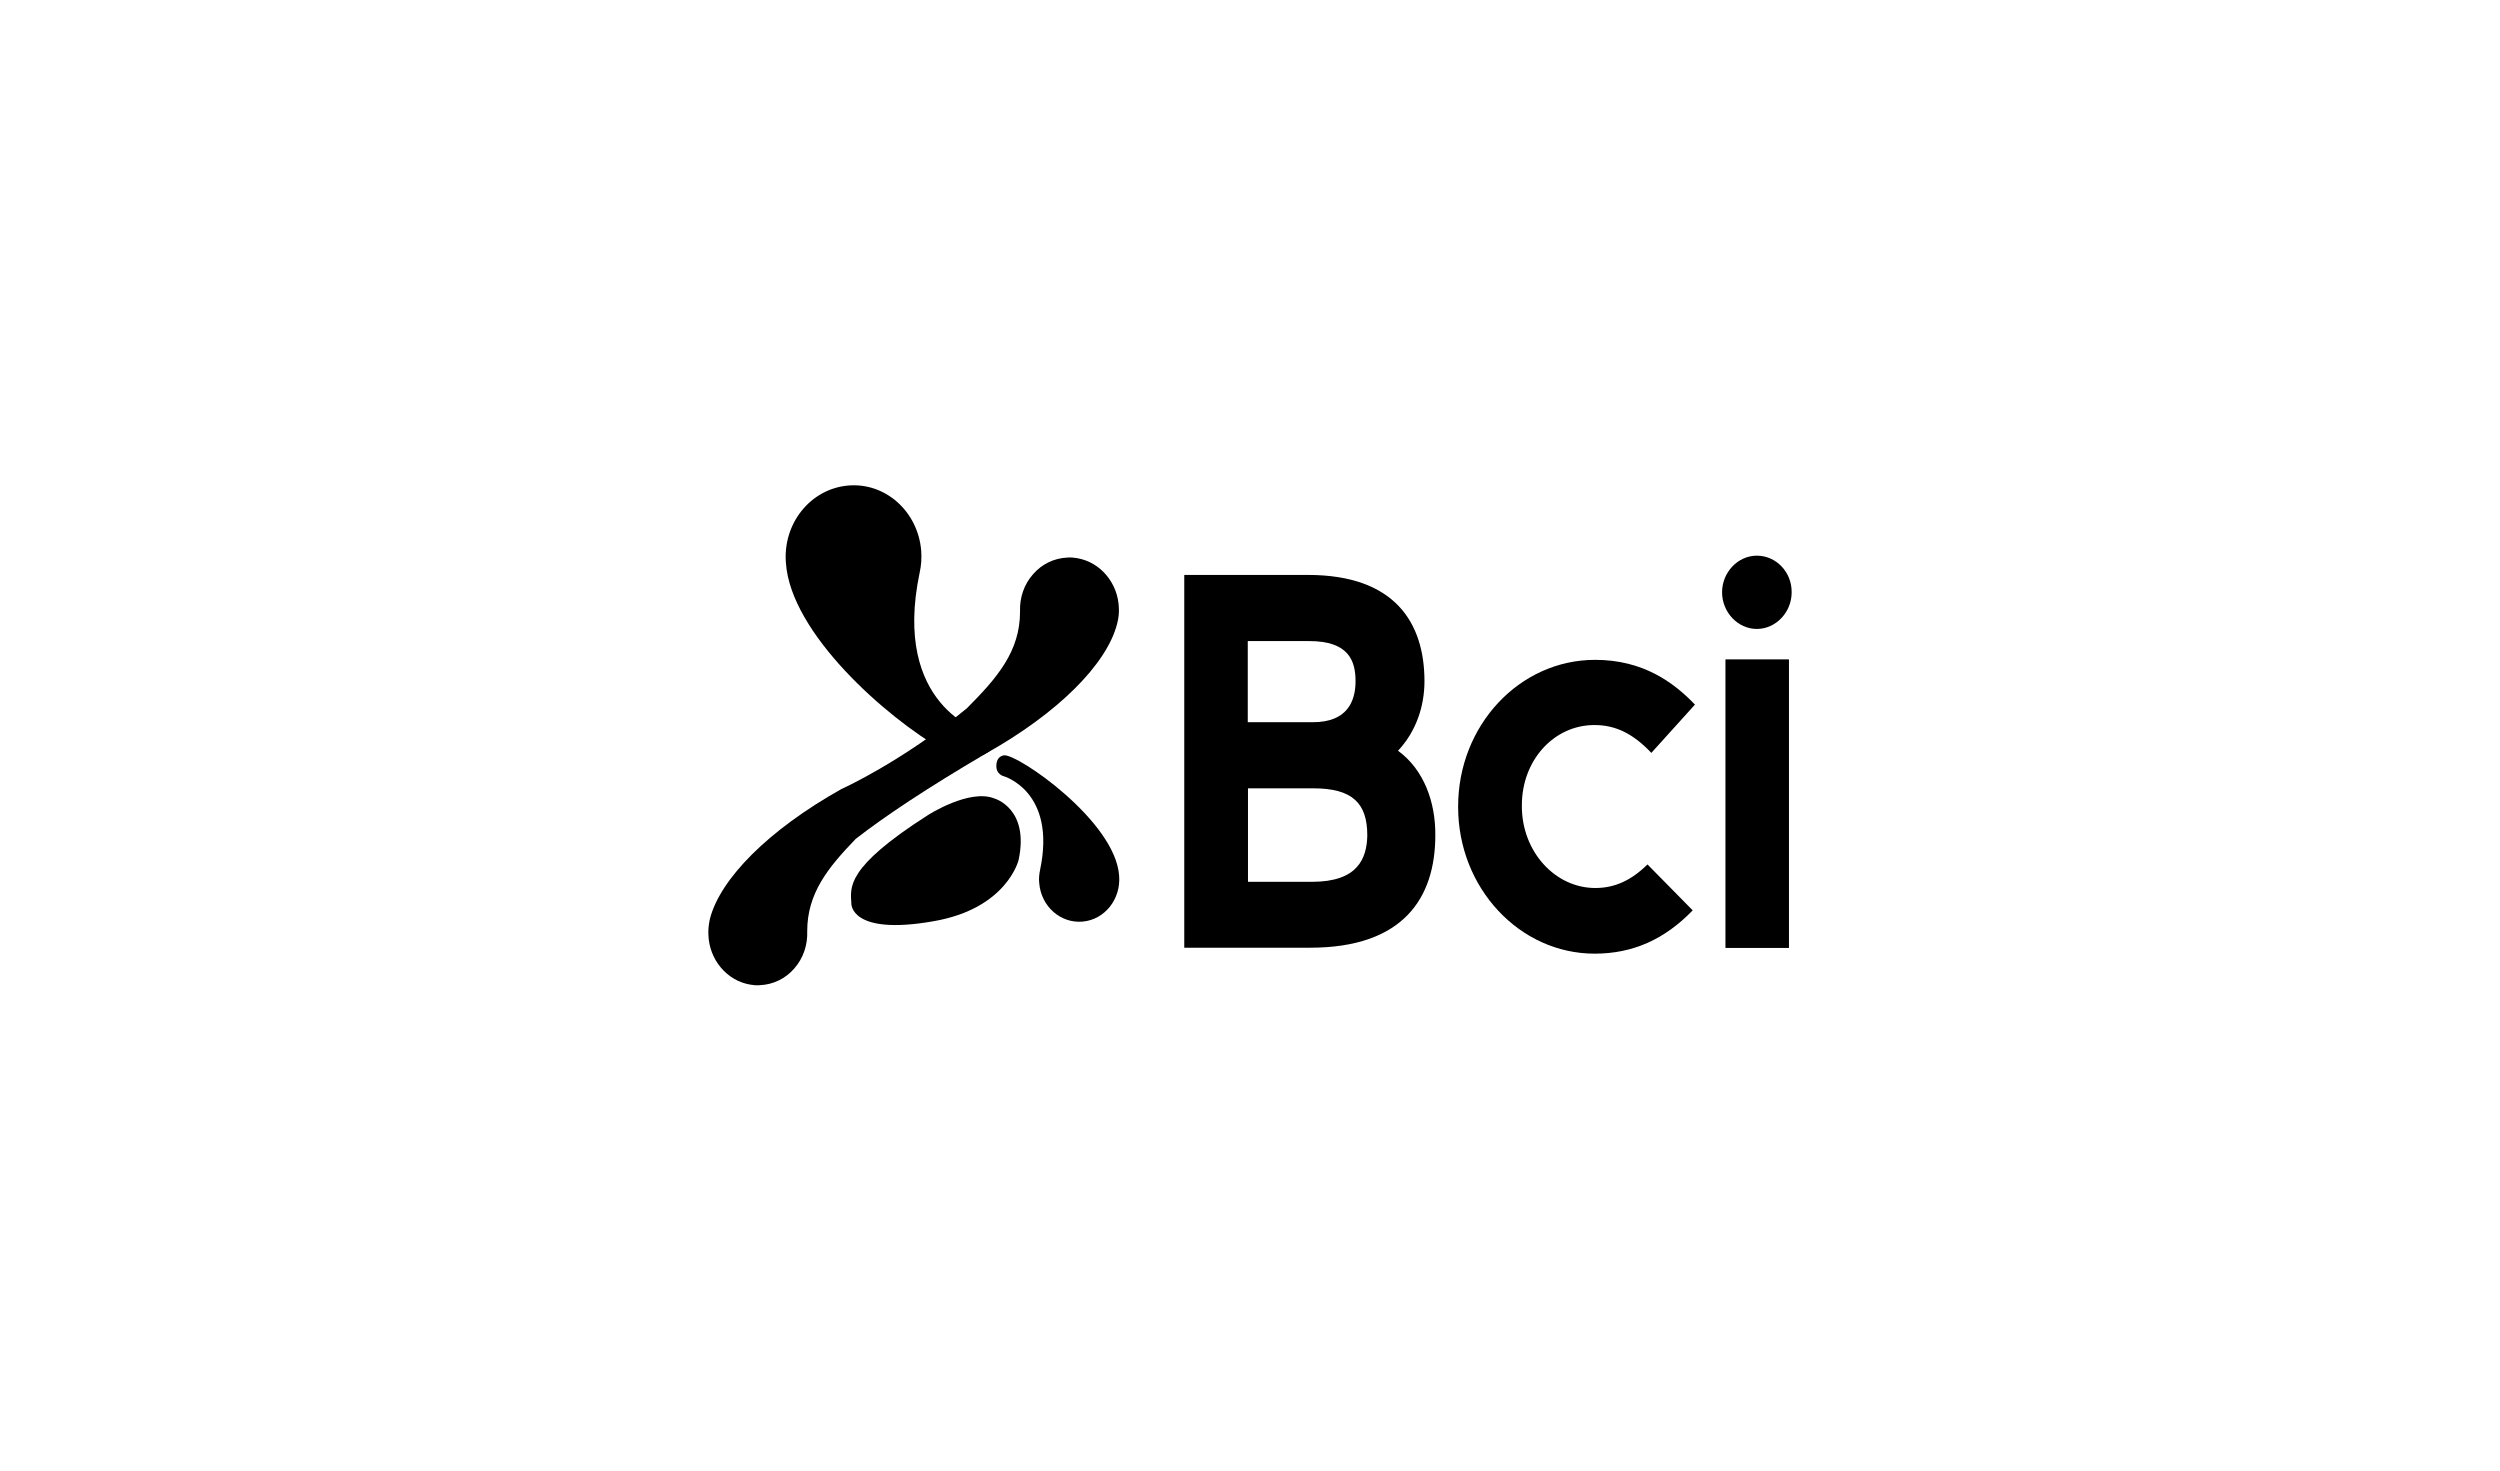 <svg width="170" height="100" viewBox="0 0 170 100" fill="none" xmlns="http://www.w3.org/2000/svg">
<path d="M117.101 40.276C117.101 38.917 118.176 37.785 119.467 37.785C120.773 37.785 121.849 38.901 121.833 40.276C121.833 41.635 120.758 42.768 119.467 42.768C118.176 42.768 117.101 41.635 117.101 40.276Z" fill="black"/>
<path d="M112.291 51.196C111.047 49.885 109.863 49.303 108.419 49.303C105.653 49.303 103.471 51.713 103.487 54.787V54.835C103.487 57.893 105.73 60.384 108.481 60.384C109.787 60.384 110.908 59.882 112.03 58.782L115.103 61.904C113.198 63.878 111.031 64.849 108.434 64.849C103.318 64.849 99.153 60.368 99.153 54.884V54.835C99.153 49.335 103.318 44.87 108.465 44.87C111.738 44.87 113.812 46.407 115.257 47.912L112.291 51.196Z" fill="black"/>
<path fill-rule="evenodd" clip-rule="evenodd" d="M96.864 46.326C96.864 48.025 96.295 49.74 95.066 51.05C96.833 52.344 97.617 54.544 97.602 56.793C97.602 61.063 95.42 64.444 89.089 64.444H80.53V39.095H88.935C94.866 39.095 96.864 42.363 96.864 46.326ZM89.027 43.593H84.848V49.109H89.289C91.624 49.109 92.177 47.669 92.177 46.326C92.177 44.935 91.716 43.593 89.027 43.593ZM84.863 59.963H89.227C92.316 59.963 92.946 58.394 92.976 56.809C92.976 54.625 91.978 53.606 89.304 53.606H84.863V59.963Z" fill="black"/>
<path d="M117.331 44.838H121.649V64.46H117.331V44.838Z" fill="black"/>
<path d="M48.171 63.568C48.226 65.252 49.421 66.686 51.015 66.954C51.232 66.993 51.45 67.012 51.667 66.993C52.573 66.954 53.406 66.552 54.004 65.864C54.619 65.175 54.927 64.257 54.891 63.32C54.891 60.756 56.286 59.015 58.188 57.045C60.18 55.495 63.024 53.602 67.027 51.249C72.007 48.456 75.25 45.146 75.956 42.449L75.974 42.373C76.065 42.028 76.101 41.684 76.083 41.34C76.029 39.656 74.833 38.221 73.239 37.953C73.022 37.915 72.804 37.896 72.587 37.915C71.681 37.953 70.848 38.355 70.251 39.044C69.635 39.733 69.327 40.651 69.363 41.588C69.363 44.285 67.823 46.084 65.741 48.169C61.303 51.823 57.209 53.659 57.209 53.659C52.228 56.452 48.986 59.761 48.28 62.459L48.262 62.535C48.189 62.899 48.153 63.243 48.171 63.568Z" fill="black"/>
<path d="M68.24 52.779C68.24 52.779 71.862 53.793 70.722 59.169C70.667 59.455 70.631 59.742 70.667 60.048C70.794 61.636 72.116 62.803 73.62 62.669C75.123 62.535 76.228 61.139 76.101 59.551C75.847 55.821 69.182 51.249 68.276 51.363C68.276 51.363 67.751 51.383 67.751 52.09C67.751 52.664 68.24 52.779 68.24 52.779Z" fill="black"/>
<path d="M67.636 54.304C67.636 54.304 70.009 54.974 69.266 58.475C69.266 58.475 68.487 61.784 63.47 62.645C57.801 63.64 57.892 61.44 57.892 61.44C57.837 60.349 57.457 59.029 63.09 55.433C63.09 55.433 65.934 53.597 67.636 54.304Z" fill="black"/>
<path d="M53.442 38.279C53.768 43.061 60.252 48.781 64.128 51C65.179 51.612 66.483 51.478 66.864 51.325C68.638 50.464 66.737 49.737 66.737 49.737C66.737 49.737 60.633 48.016 62.535 38.948C62.643 38.47 62.679 37.973 62.643 37.456C62.426 34.778 60.198 32.788 57.662 33.018C55.108 33.248 53.225 35.601 53.442 38.279Z" fill="black"/>
</svg>
